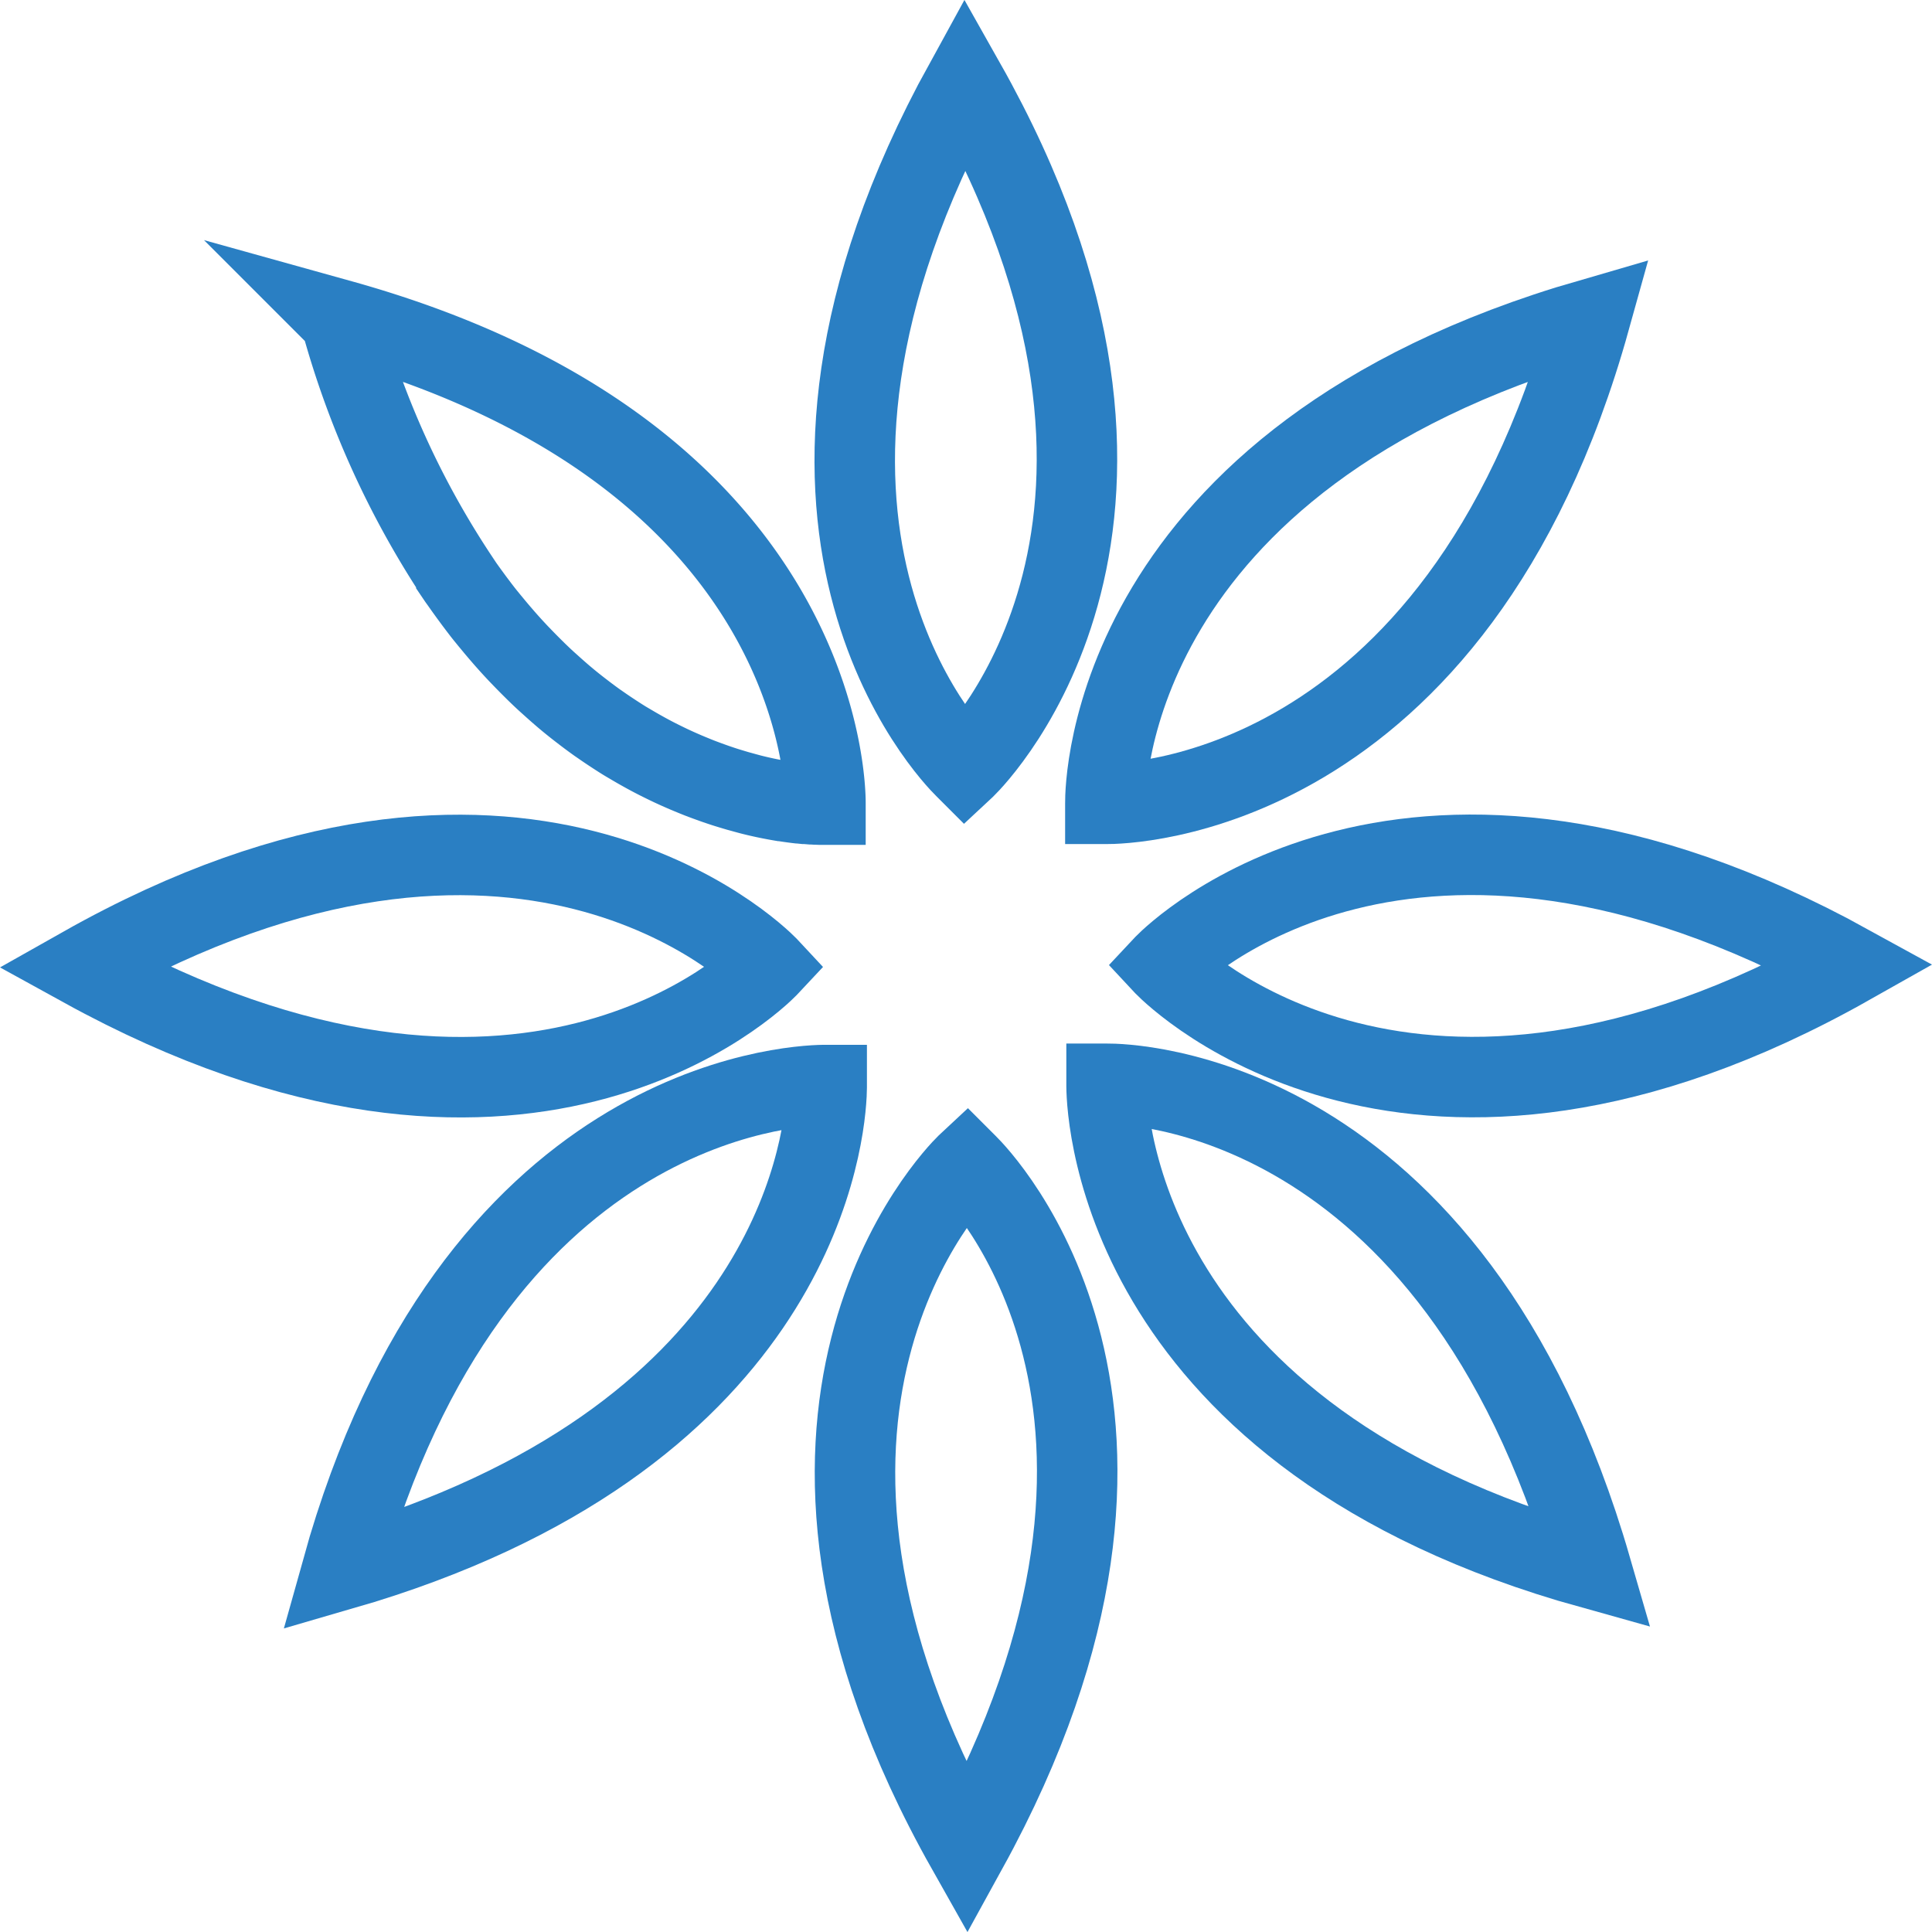 <?xml version="1.0" encoding="UTF-8"?> <svg xmlns="http://www.w3.org/2000/svg" width="72.011" height="72.011" viewBox="0 0 72.011 72.011"><defs><style>.a{fill:none;stroke:#2a7fc3;stroke-width:3px;}</style></defs><g transform="translate(3.08 3.08)"><path class="a" d="M135.869,662.717h-.026v.025c0,.016,0,.039,0,.07v0c.013,1.187.575,13.1,18.065,17.968C148.71,662.831,136.481,662.712,135.869,662.717Z" transform="translate(-97.678 -625.401)"></path><path class="a" d="M114.58,670.846l0,0-.013-.013-.015.014,0,0c-.428.42-9.15,9.283.018,25.528C123.586,679.994,115.007,671.265,114.58,670.846Z" transform="translate(-81.606 -630.523)"></path><path class="a" d="M114.482,587.019l0,0,.013.013.015-.014,0,0c.428-.42,9.152-9.283-.018-25.528C105.478,577.871,114.055,586.6,114.482,587.019Z" transform="translate(-81.608 -561.491)"></path><path class="a" d="M141.666,643.662h0l-.015.016.014.015,0,0c.42.428,9.283,9.15,25.529-.018C150.8,634.648,142.072,643.247,141.666,643.662Z" transform="translate(-101.344 -610.785)"></path><path class="a" d="M57.842,643.76h0l.015-.016-.014-.015,0,0c-.42-.428-9.283-9.15-25.528.018C48.7,652.773,57.436,644.174,57.842,643.76Z" transform="translate(-32.314 -610.785)"></path><path class="a" d="M153.786,585.41c-17.963,5.2-18.069,17.443-18.064,18.039v.025h.025C136.355,603.48,148.784,603.375,153.786,585.41Z" transform="translate(-97.602 -576.593)"></path><path class="a" d="M76.6,662.947v-.1h-.111c-1.261.016-13.1.638-17.954,18.064,16.551-4.793,17.943-15.559,18.056-17.691v-.006C76.594,663.1,76.6,663.009,76.6,662.947Z" transform="translate(-48.867 -625.484)"></path><path class="a" d="M62.78,595.145c.029.043.059.082.089.124q.189.271.38.531c.056.076.111.152.167.226.151.2.3.4.455.586.05.063.1.123.151.184q.181.221.364.433c.055.063.11.128.165.19q.231.262.463.508c.057.06.114.119.171.178q.185.192.37.375l.149.148c.156.151.312.3.469.439l.178.16q.2.179.4.349l.152.127c.144.118.288.233.432.344l.173.133c.157.119.313.235.469.346l.129.089q.194.135.386.262l.16.105c.155.1.309.2.463.289l.143.084q.187.111.372.214l.138.077c.152.083.3.162.452.239l.144.072c.128.063.254.125.38.184l.1.046c.148.068.294.132.438.194l.137.057c.139.058.277.114.413.167l.072.027q.194.073.382.14l.119.042c.135.046.268.091.4.132l.082.025c.113.035.224.068.334.1l.1.027q.186.052.365.1l.088.022c.1.025.206.05.305.072l.063.014c.114.025.223.048.33.068l.077.015c.1.019.2.037.289.052l.023,0c.1.017.194.031.285.044l.066.009c.088.012.174.024.254.033l.021,0,.213.022.049,0,.194.016.03,0,.148.009h.027l.13.005h.2v-.023c.006-.579-.079-13.032-18.065-18.041a33.15,33.15,0,0,0,4.369,9.615Z" transform="translate(-48.791 -576.668)"></path></g></svg> 